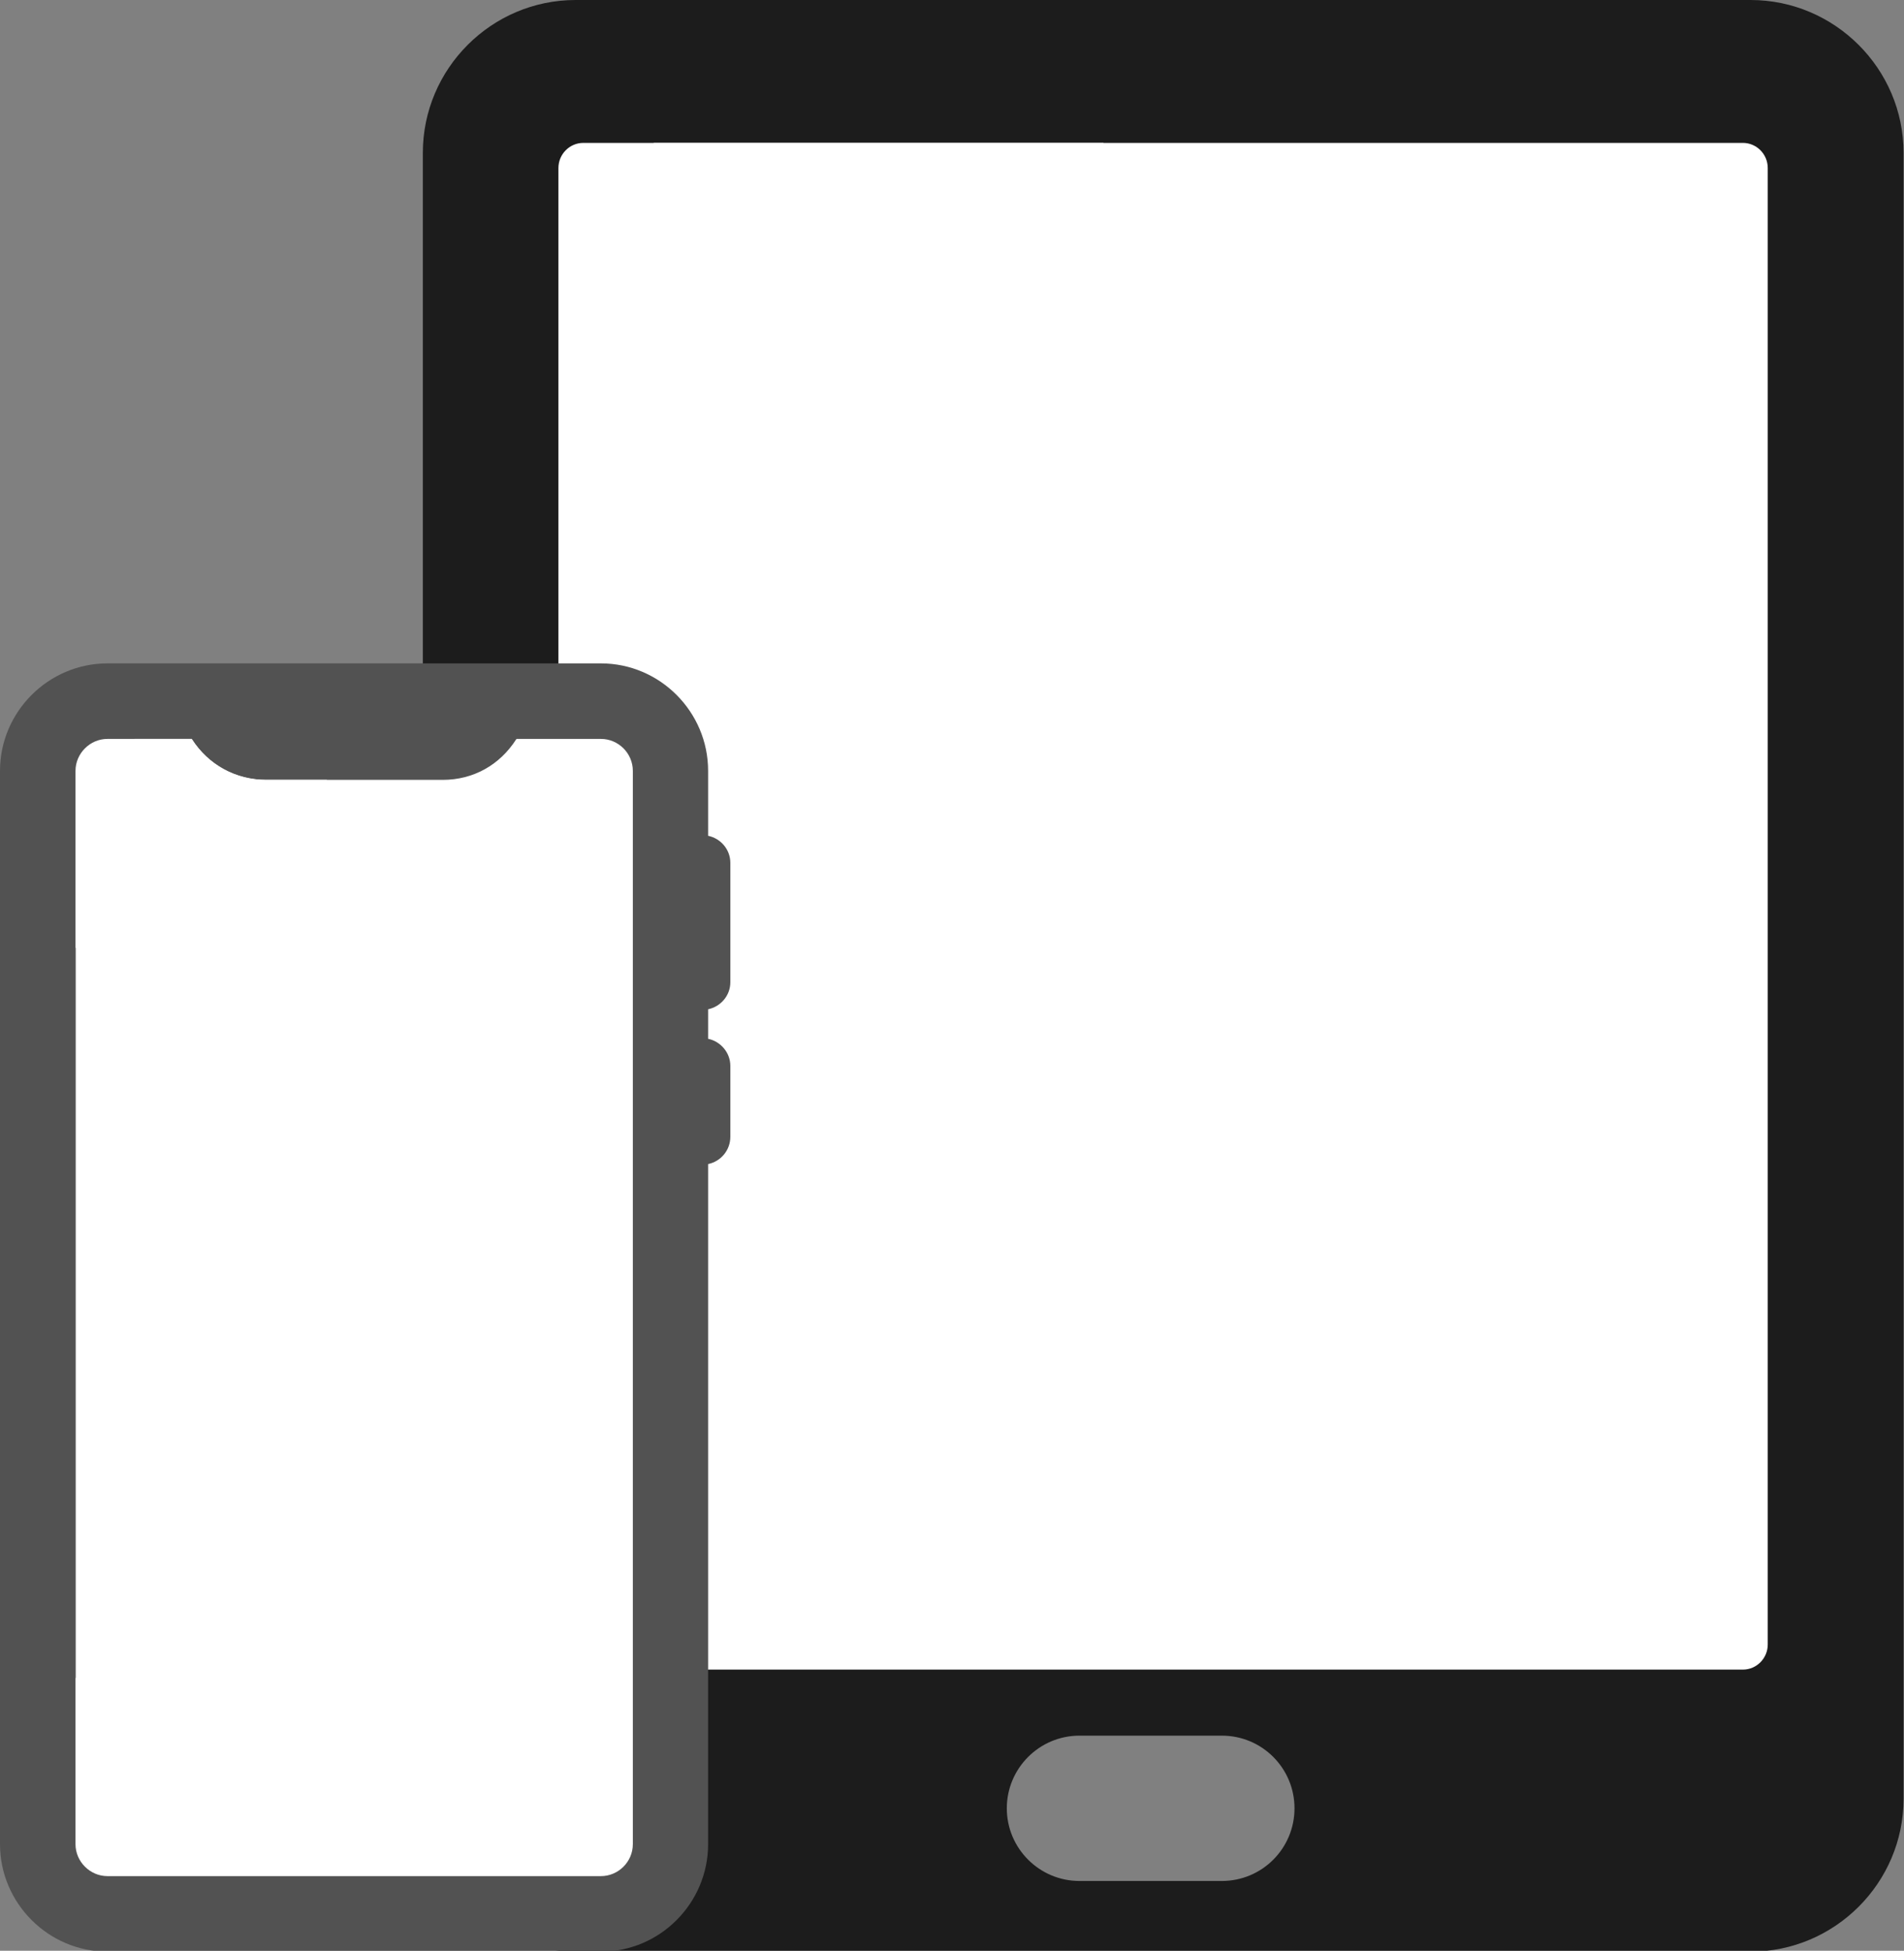 <?xml version="1.0" encoding="UTF-8" standalone="no"?><svg xmlns="http://www.w3.org/2000/svg" xmlns:xlink="http://www.w3.org/1999/xlink" clip-rule="evenodd" fill="#000000" fill-rule="evenodd" height="88.6" image-rendering="optimizeQuality" preserveAspectRatio="xMidYMid meet" shape-rendering="geometricPrecision" text-rendering="geometricPrecision" version="1" viewBox="0.0 -0.0 86.5 88.6" width="86.5" zoomAndPan="magnify"><rect x="0.0" y="-0.0" width="86.5" height="88.6" fill="#808080" stroke="none"/><g><g><path d="M0 0L88.64 0 88.64 88.64 0 88.64z" fill="none"/><g id="change1_1"><path d="M79.53 0l-53.38 0c-3.82,0 -6.94,3.12 -6.94,6.94l0 10.77 0 10.9 0 40.78 0 2.71 0 9.6c0,3.82 3.12,6.94 6.94,6.94l53.38 0c3.82,0 6.95,-3.12 6.95,-6.94l0 -74.76c0,-3.82 -3.13,-6.94 -6.95,-6.94zm-24.02 85.43l0 0 -6.47 0c-1.82,0 -3.3,-1.48 -3.3,-3.3 0,-1.82 1.48,-3.3 3.3,-3.3l6.47 0c1.83,0 3.3,1.48 3.3,3.3 0,1.82 -1.47,3.3 -3.3,3.3z" fill="#1c1c1c" fill-rule="nonzero"/></g><g id="change2_1"><path d="M80.31 74.69c0,0.63 -0.51,1.14 -1.13,1.14l-52.68 0c-0.62,0 -1.13,-0.51 -1.13,-1.14l0 -2.59 0 -6.73 0 -36.12 0 -11.54 0 -10.08c0,-0.63 0.51,-1.14 1.13,-1.14l52.68 0c0.62,0 1.13,0.51 1.13,1.14l0 67.06z" fill="#ffffff" fill-rule="nonzero"/></g><g id="change3_1"><path d="M57.52 26.85l13.71 0c1.44,0 2.61,-1.17 2.61,-2.61 0,-1.44 -1.17,-2.61 -2.61,-2.61l-13.71 0c-1.44,0 -2.61,1.17 -2.61,2.61 0,1.44 1.17,2.61 2.61,2.61z" fill="#ffffff" fill-rule="nonzero"/></g><g id="change3_2"><path d="M57.52 36.69l13.71 0c1.44,0 2.61,-1.17 2.61,-2.62 0,-1.44 -1.17,-2.61 -2.61,-2.61l-13.71 0c-1.44,0 -2.61,1.17 -2.61,2.61 0,1.45 1.17,2.62 2.61,2.62z" fill="#ffffff" fill-rule="nonzero"/></g><g id="change3_3"><path d="M39.99 47.58l31.24 0c1.44,0 2.61,-1.16 2.61,-2.61 0,-1.44 -1.17,-2.61 -2.61,-2.61l-31.24 0c-1.44,0 -2.61,1.17 -2.61,2.61 0,1.45 1.17,2.61 2.61,2.61z" fill="#ffffff" fill-rule="nonzero"/></g><g id="change3_4"><path d="M39.99 57.34l31.24 0c1.44,0 2.61,-1.17 2.61,-2.61 0,-1.45 -1.17,-2.62 -2.61,-2.62l-31.24 0c-1.44,0 -2.61,1.17 -2.61,2.62 0,1.44 1.17,2.61 2.61,2.61z" fill="#ffffff" fill-rule="nonzero"/></g><g id="change3_5"><path d="M39.99 67.1l31.24 0c1.44,0 2.61,-1.17 2.61,-2.62 0,-1.44 -1.17,-2.61 -2.61,-2.61l-31.24 0c-1.44,0 -2.61,1.17 -2.61,2.61 0,1.45 1.17,2.62 2.61,2.62z" fill="#ffffff" fill-rule="nonzero"/></g><g id="change3_6"><path d="M50.13 30.13L39.99 22.53 29.7 30.13 29.7 6.49 50.13 6.49z" fill="#ffffff" fill-rule="nonzero"/></g><g id="change4_1"><path d="M33.18 44.61l0 -5.42c0,-0.61 -0.44,-1.11 -1.01,-1.23l0 -2.95c0,-2.68 -2.19,-4.88 -4.87,-4.88l-22.42 0c-2.68,0 -4.88,2.2 -4.88,4.88l0 8.04 0 0.98 0 30.71 0 1.47 0 7.55c0,2.68 2.2,4.88 4.88,4.88l22.42 0c2.68,0 4.87,-2.2 4.87,-4.88l0 -30.89c0.58,-0.12 1.01,-0.63 1.01,-1.24l0 -3.22c0,-0.6 -0.44,-1.11 -1.01,-1.23l0 -1.34c0.57,-0.12 1.01,-0.62 1.01,-1.23z" fill="#525252"/></g><g id="change2_2"><path d="M28.75 83.76c0,0.8 -0.66,1.45 -1.45,1.45l-22.42 0c-0.79,0 -1.45,-0.66 -1.45,-1.45l0 -7.55 0.01 0 0 -33.16 -0.01 0 0 -8.04c0,-0.79 0.66,-1.45 1.45,-1.45l3.83 0 0.01 0.02c0.76,1.18 1.96,1.84 3.36,1.84l8.03 0c1.39,0 2.59,-0.67 3.34,-1.84l0.02 -0.02 3.83 0c0.79,0 1.45,0.65 1.45,1.45l0 48.75z" fill="#ffffff"/></g><g id="change3_7"><path d="M4.64 43.05L4.64 45.91 4.65 45.9 4.65 43.05z" fill="#ffffff" fill-rule="nonzero"/></g><g id="change3_8"><path d="M14.85 45.91l0 -10.49 -2.74 0c-1.4,0 -2.65,-0.69 -3.4,-1.86l-2.59 0c-0.79,0 -1.48,0.66 -1.48,1.45l0 8.04 0.01 0 0 2.85 5.13 -3.6 5.07 3.61z" fill="#ffffff" fill-rule="nonzero"/></g><g id="change3_9"><path d="M8.95 63.49l14.27 0c0.92,0 1.67,-0.75 1.67,-1.67 0,-0.92 -0.75,-1.67 -1.67,-1.67l-14.27 0c-0.92,0 -1.66,0.75 -1.66,1.67 0,0.92 0.74,1.67 1.66,1.67z" fill="#ffffff" fill-rule="nonzero"/></g><g id="change3_10"><path d="M8.95 69.71l14.27 0c0.92,0 1.67,-0.75 1.67,-1.67 0,-0.92 -0.75,-1.67 -1.67,-1.67l-14.27 0c-0.92,0 -1.66,0.75 -1.66,1.67 0,0.92 0.74,1.67 1.66,1.67z" fill="#ffffff" fill-rule="nonzero"/></g><g id="change3_11"><path d="M8.95 75.93l14.27 0c0.92,0 1.67,-0.75 1.67,-1.67 0,-0.92 -0.75,-1.66 -1.67,-1.66l-14.27 0c-0.92,0 -1.66,0.74 -1.66,1.66 0,0.92 0.74,1.67 1.66,1.67z" fill="#ffffff" fill-rule="nonzero"/></g><g id="change3_12"><path d="M8.95 58.06l14.27 0c0.92,0 1.67,-0.74 1.67,-1.67 0,-0.92 -0.75,-1.66 -1.67,-1.66l-14.27 0c-0.92,0 -1.66,0.74 -1.66,1.66 0,0.93 0.74,1.67 1.66,1.67z" fill="#ffffff" fill-rule="nonzero"/></g></g></g></svg>